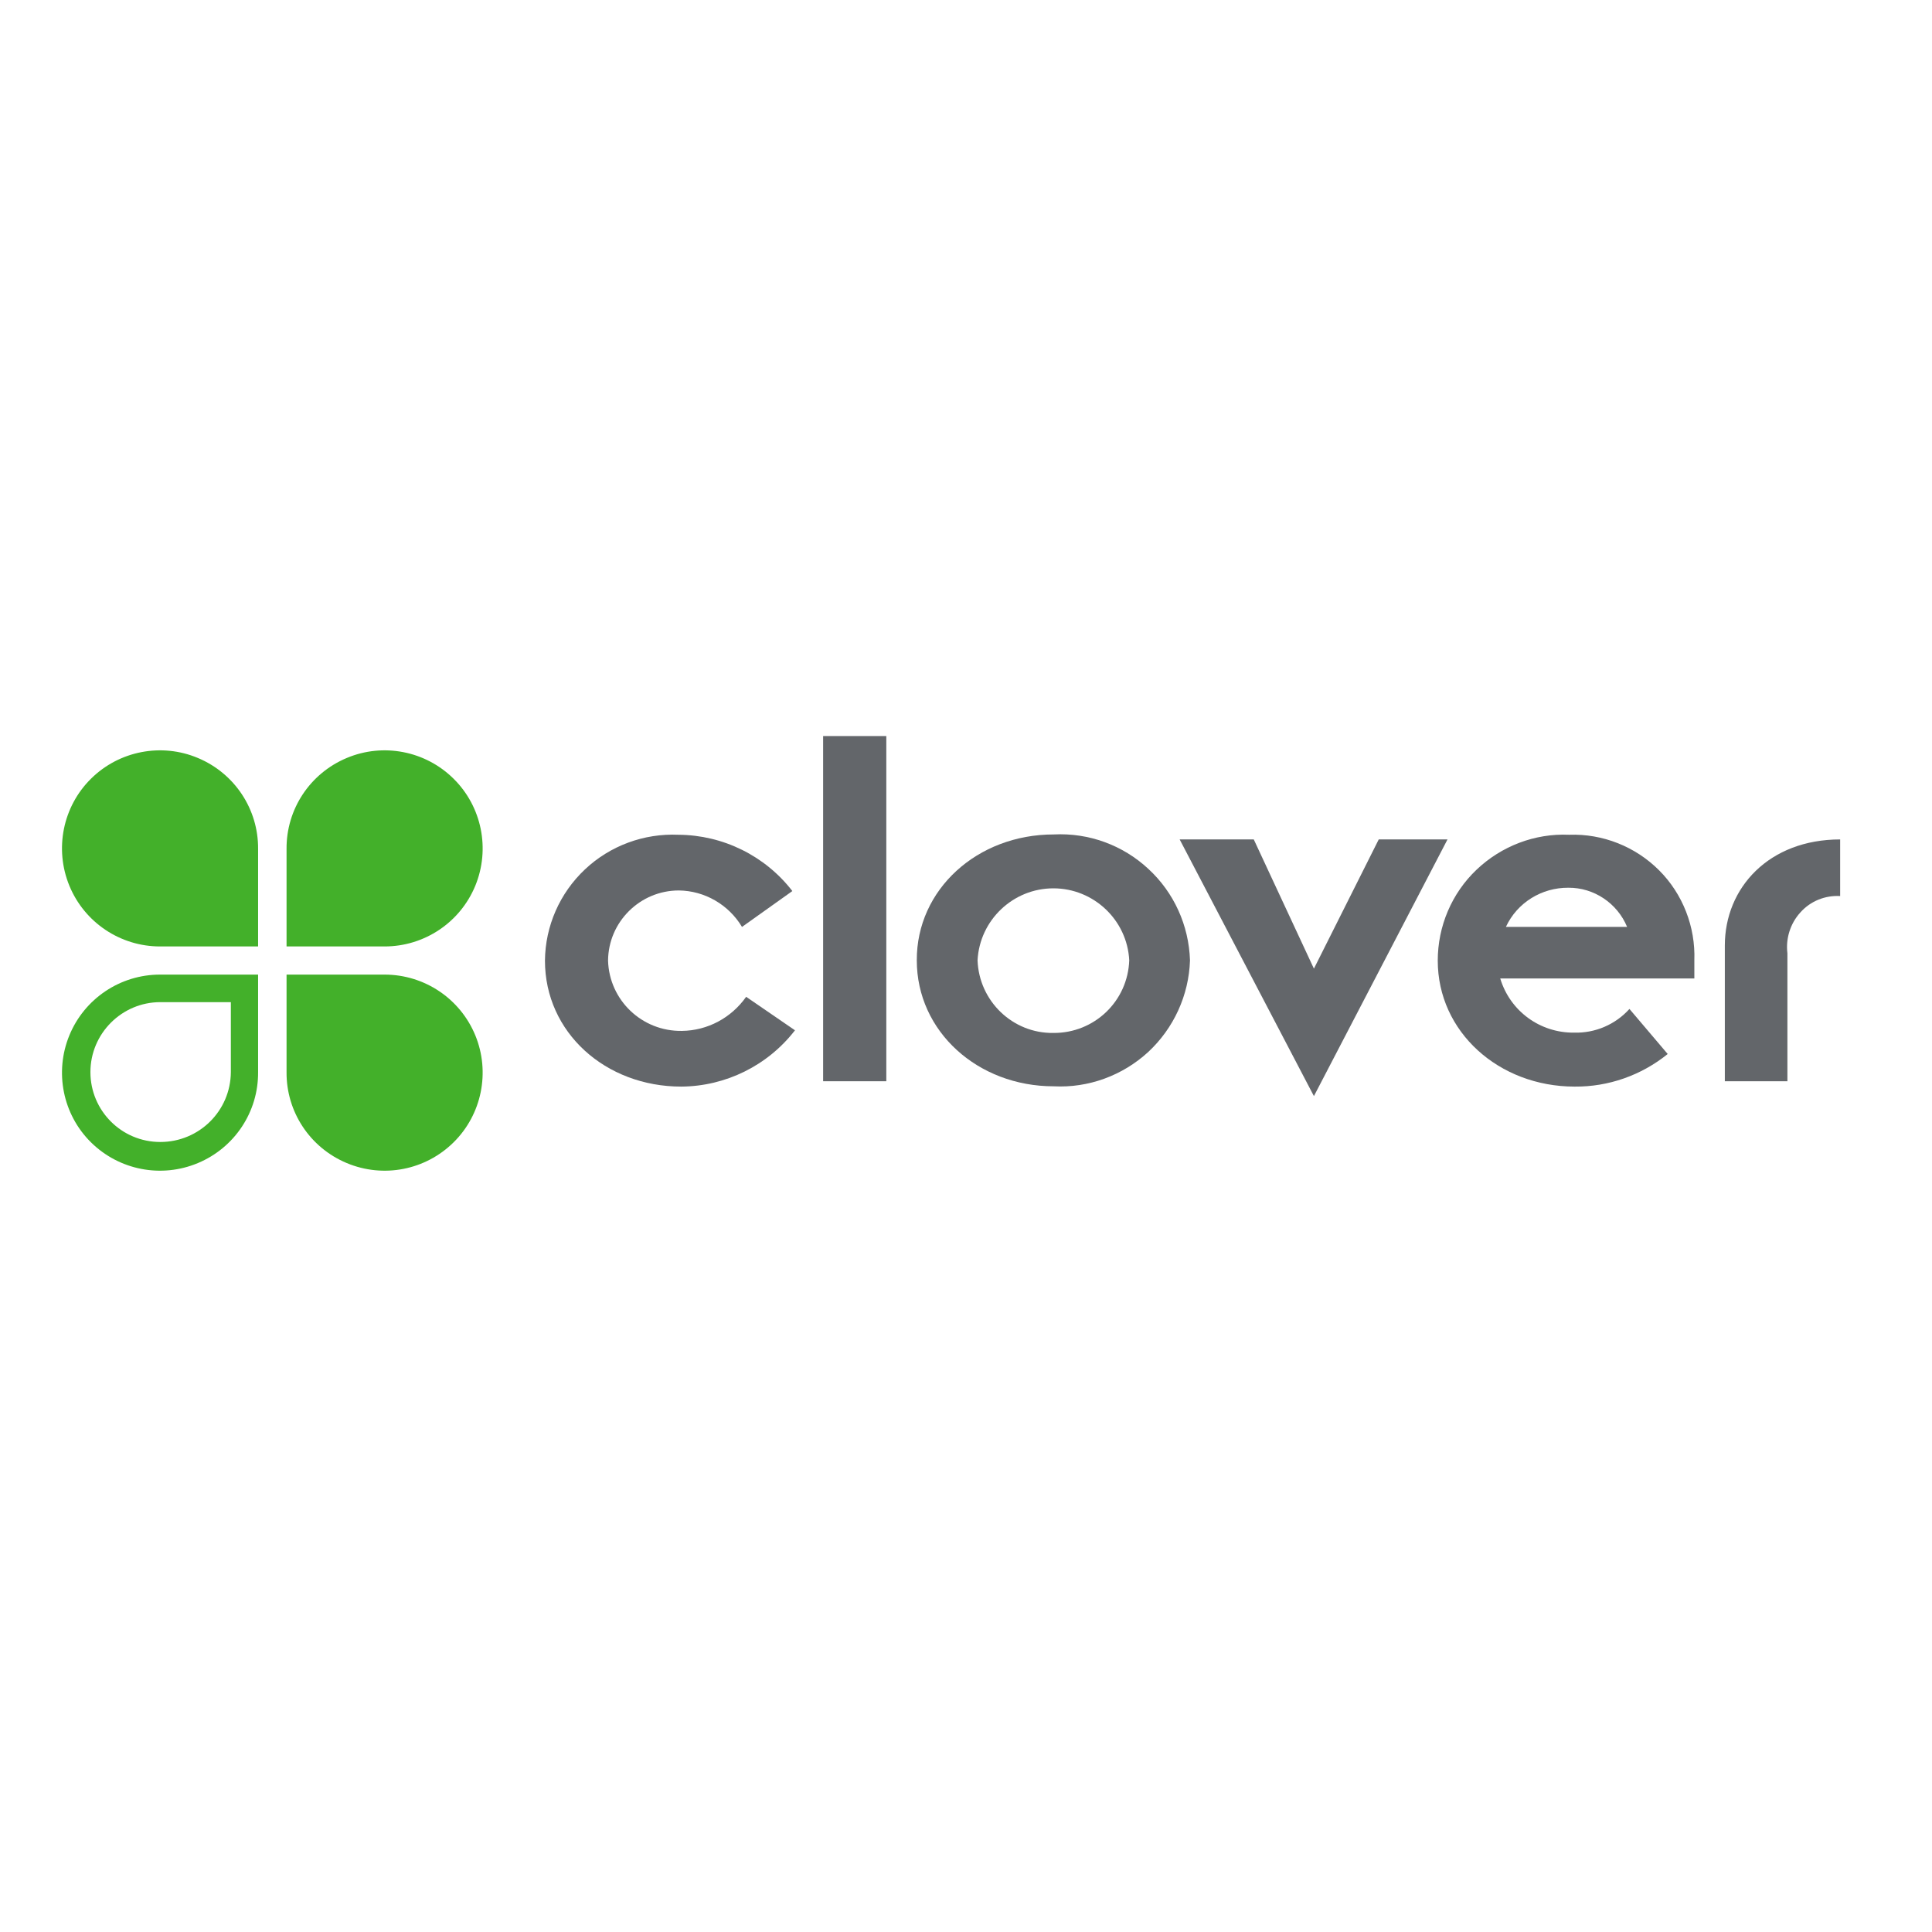<svg xmlns="http://www.w3.org/2000/svg" xmlns:xlink="http://www.w3.org/1999/xlink" width="100px" height="100px" viewBox="0 0 100 100"><g id="surface1"><path style=" stroke:none;fill-rule:nonzero;fill:rgb(38.824%,40%,41.569%);fill-opacity:1;" d="M 41.148 53.328 C 39.738 55.152 37.562 56.227 35.262 56.242 C 31.336 56.242 28.207 53.438 28.207 49.723 C 28.223 47.93 28.973 46.227 30.277 45 C 31.578 43.773 33.328 43.129 35.121 43.207 C 37.422 43.223 39.602 44.293 41.012 46.121 L 38.406 47.977 C 37.715 46.824 36.473 46.105 35.137 46.09 C 33.129 46.09 31.488 47.715 31.473 49.723 C 31.535 51.777 33.234 53.391 35.293 53.359 C 36.625 53.344 37.852 52.684 38.621 51.594 Z M 41.148 53.328 "></path><path style=" stroke:none;fill-rule:nonzero;fill:rgb(38.824%,40%,41.569%);fill-opacity:1;" d="M 42.605 38.098 L 45.875 38.098 L 45.875 55.965 L 42.605 55.965 Z M 42.605 38.098 "></path><path style=" stroke:none;fill-rule:nonzero;fill:rgb(38.824%,40%,41.569%);fill-opacity:1;" d="M 54.523 53.465 C 56.641 53.48 58.375 51.824 58.449 49.707 C 58.344 47.621 56.609 45.98 54.523 45.98 C 52.438 45.98 50.707 47.621 50.598 49.707 C 50.676 51.824 52.422 53.496 54.523 53.465 M 54.539 43.191 C 56.352 43.098 58.113 43.742 59.434 44.969 C 60.766 46.195 61.535 47.898 61.594 49.707 C 61.535 51.52 60.75 53.223 59.434 54.449 C 58.098 55.676 56.336 56.32 54.539 56.227 C 50.613 56.227 47.453 53.391 47.453 49.707 C 47.438 46.043 50.582 43.191 54.539 43.191 "></path><path style=" stroke:none;fill-rule:nonzero;fill:rgb(38.824%,40%,41.569%);fill-opacity:1;" d="M 61.059 43.449 L 64.895 43.449 L 68.008 50.137 L 71.363 43.449 L 74.922 43.449 L 68.008 56.734 Z M 61.059 43.449 "></path><path style=" stroke:none;fill-rule:nonzero;fill:rgb(38.824%,40%,41.569%);fill-opacity:1;" d="M 84.219 47.977 C 83.711 46.75 82.5 45.938 81.18 45.949 C 79.801 45.938 78.527 46.719 77.945 47.977 Z M 86.32 54.555 C 84.953 55.66 83.25 56.258 81.504 56.242 C 77.578 56.242 74.418 53.406 74.418 49.723 C 74.418 47.945 75.137 46.242 76.426 45.016 C 77.715 43.789 79.449 43.129 81.211 43.207 C 82.961 43.145 84.648 43.82 85.875 45.047 C 87.102 46.273 87.762 47.977 87.699 49.707 L 87.699 50.645 L 77.652 50.645 C 78.16 52.332 79.707 53.465 81.473 53.449 C 82.562 53.48 83.605 53.035 84.34 52.223 Z M 89.277 48.941 C 89.277 45.949 91.562 43.449 95.246 43.449 L 95.246 46.379 C 94.465 46.336 93.711 46.641 93.191 47.223 C 92.668 47.793 92.422 48.574 92.516 49.34 L 92.516 55.965 L 89.277 55.965 Z M 89.277 48.941 "></path><path style=" stroke:none;fill-rule:nonzero;fill:rgb(26.275%,69.02%,16.471%);fill-opacity:1;" d="M 13.359 43.941 C 13.375 41.887 12.148 40.031 10.246 39.234 C 8.359 38.438 6.164 38.863 4.707 40.309 C 3.25 41.75 2.809 43.941 3.59 45.844 C 4.371 47.746 6.227 48.988 8.281 48.988 L 13.359 48.988 Z M 14.832 43.941 C 14.816 41.887 16.043 40.031 17.945 39.234 C 19.832 38.438 22.023 38.863 23.48 40.309 C 24.938 41.75 25.383 43.941 24.602 45.844 C 23.82 47.746 21.965 48.988 19.906 48.988 L 14.832 48.988 Z M 14.832 55.492 C 14.816 57.547 16.043 59.402 17.945 60.199 C 19.848 60.996 22.023 60.566 23.48 59.125 C 24.938 57.684 25.383 55.492 24.602 53.59 C 23.82 51.688 21.965 50.445 19.906 50.445 L 14.832 50.445 Z M 8.297 59.109 C 10.309 59.109 11.934 57.5 11.949 55.492 L 11.949 51.871 L 8.297 51.871 C 6.305 51.871 4.68 53.496 4.68 55.492 C 4.68 57.484 6.289 59.109 8.297 59.109 Z M 13.359 55.492 C 13.375 57.547 12.148 59.402 10.246 60.199 C 8.344 60.996 6.164 60.566 4.707 59.125 C 3.25 57.684 2.809 55.492 3.59 53.59 C 4.371 51.688 6.227 50.445 8.281 50.445 L 13.359 50.445 Z M 13.359 55.492 "></path></g></svg>
